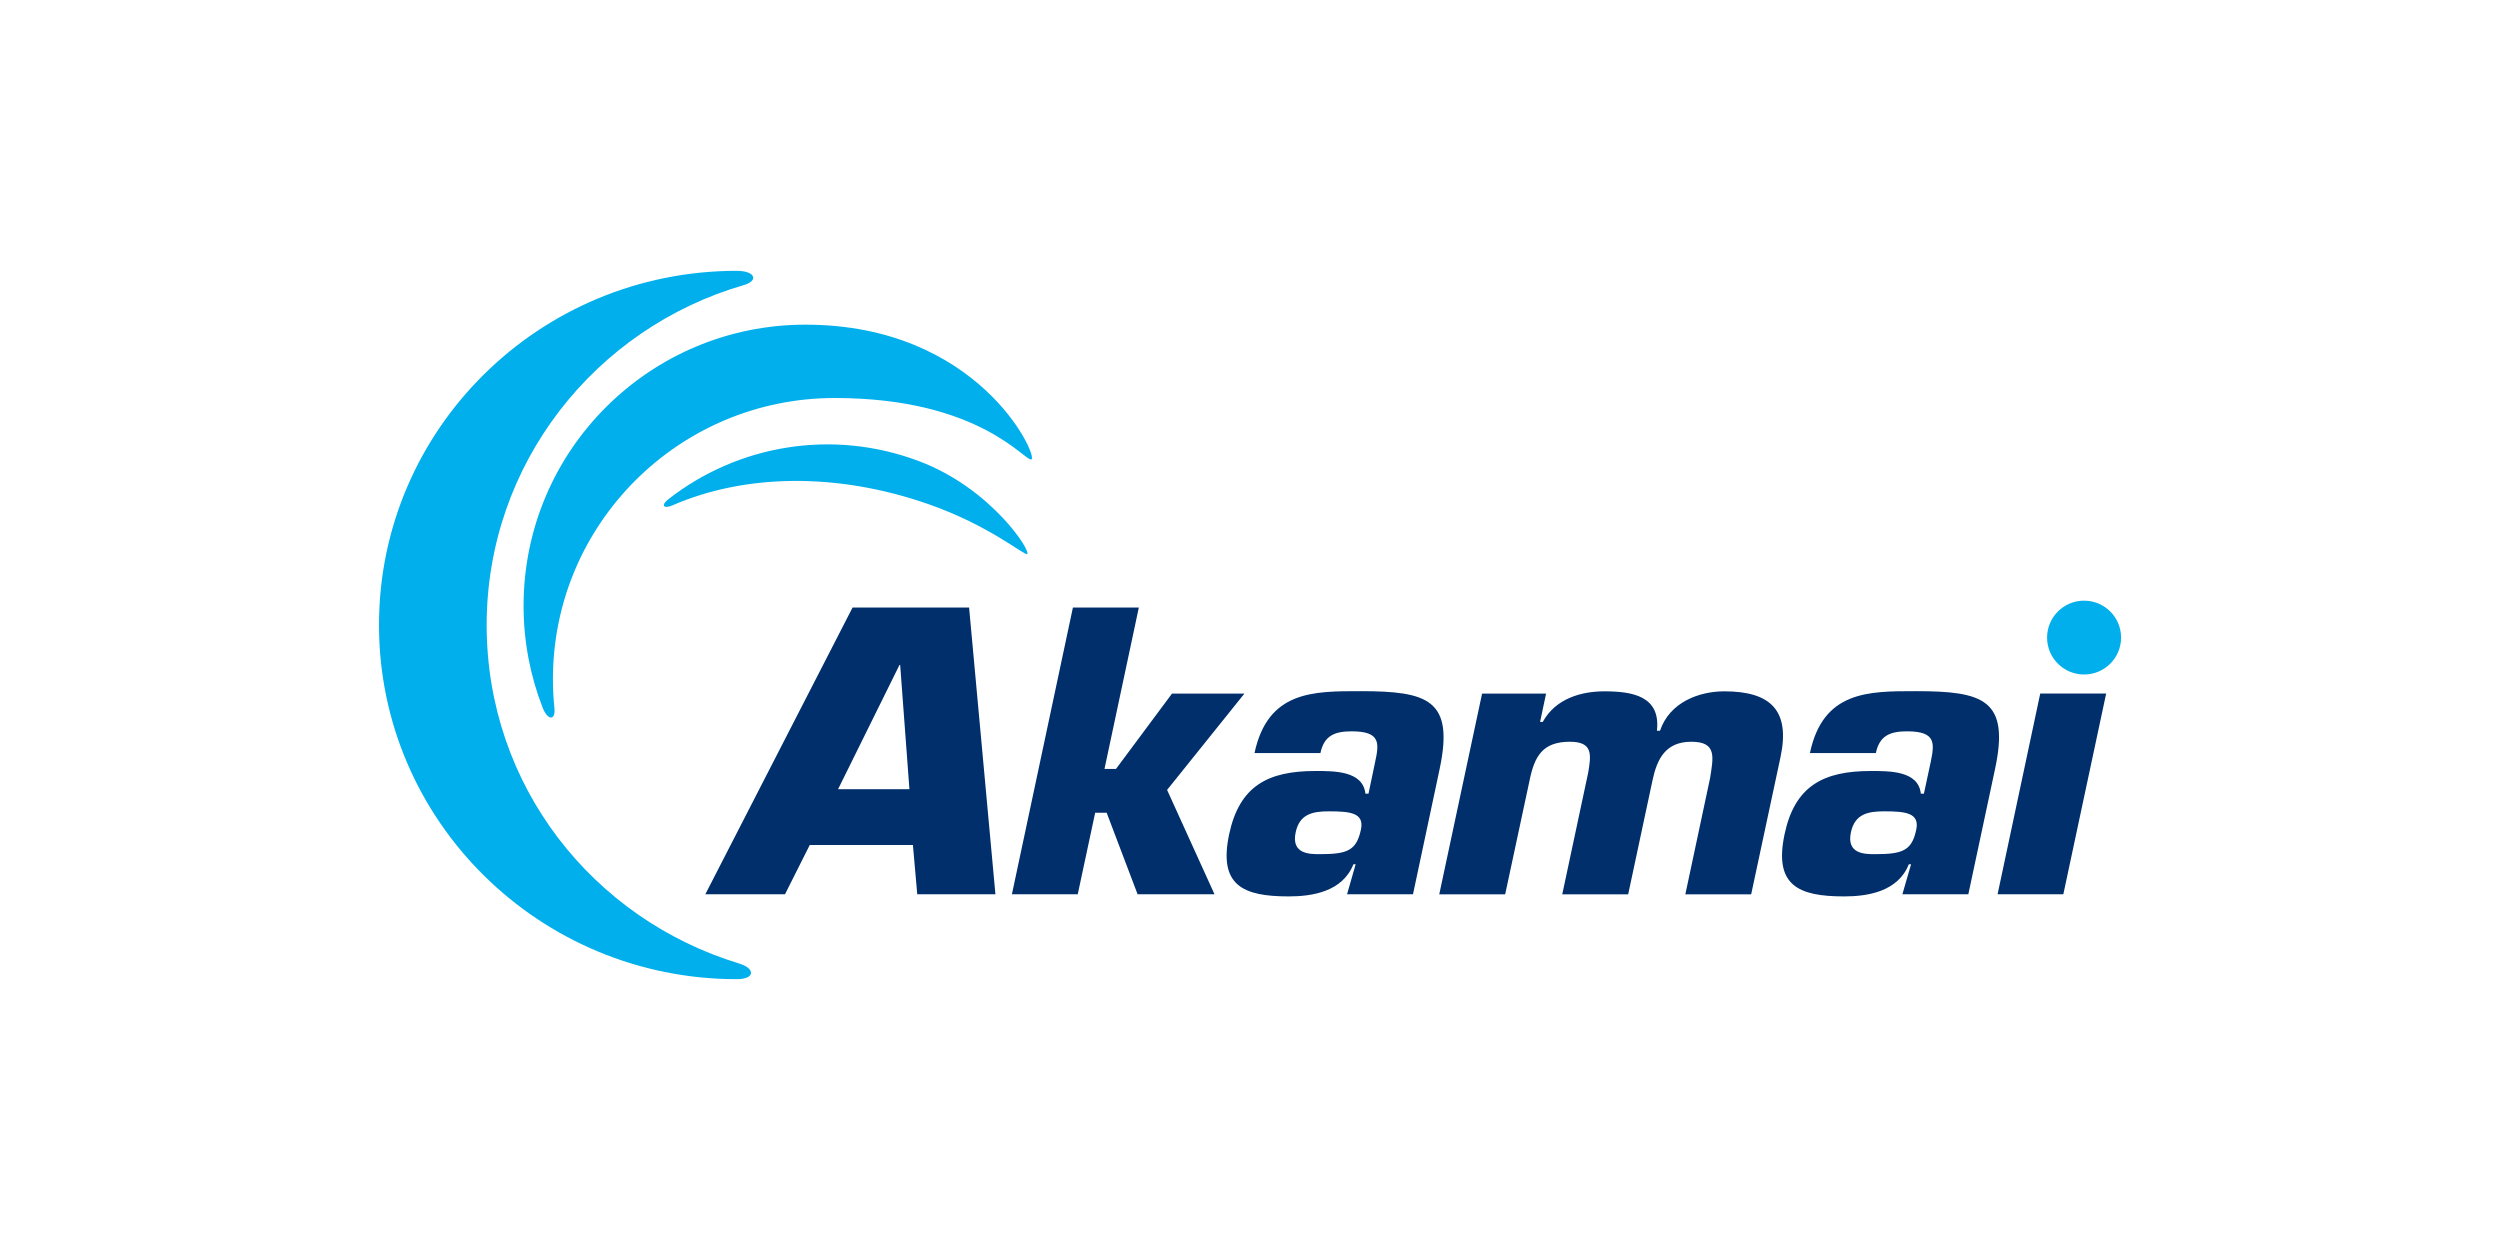 <?xml version="1.0" encoding="UTF-8"?>
<svg id="Layer_1" data-name="Layer 1" xmlns="http://www.w3.org/2000/svg" viewBox="0 0 300 150">
  <defs>
    <style>
      .cls-1 {
        fill: #00afeb;
      }

      .cls-2 {
        fill: #002f6c;
      }
    </style>
  </defs>
  <path class="cls-1" d="M254.53,76.51c0,2.45-1.99,4.43-4.44,4.43s-4.44-1.98-4.44-4.43,1.99-4.43,4.44-4.43,4.44,1.98,4.44,4.43Z"/>
  <path class="cls-2" d="M109.55,101.4l.52,5.91h9.38l-3.16-34.41h-13.98l-17.67,34.41h9.56l2.97-5.91h12.37ZM109.14,94.7h-8.57l7.37-14.91h.08l1.11,14.91Z"/>
  <path class="cls-2" d="M132.55,92.27h1.37l6.72-9.04h8.69l-9.28,11.56,5.69,12.52h-9.23l-3.71-9.78h-1.38l-2.09,9.78h-7.9l7.32-34.41h7.91l-4.12,19.36Z"/>
  <path class="cls-2" d="M161.66,107.31h7.9l3.2-15.05c1.76-8.31-1.43-9.32-9.51-9.32-5.65,0-11.11-.05-12.71,7.43h7.91c.45-2.16,1.79-2.61,3.77-2.61,3.44,0,3.29,1.42,2.8,3.66l-.8,3.82h-.37c-.3-2.75-3.76-2.72-6-2.72-5.71,0-9.11,1.79-10.35,7.58-1.3,6.14,1.63,7.47,7.14,7.47,2.77,0,6.46-.54,7.77-3.86h.27l-1.03,3.59h0ZM159.46,97.36c2.58,0,4.28.18,3.85,2.2-.54,2.52-1.64,2.94-4.94,2.94-1.21,0-3.45,0-2.89-2.62.47-2.21,2.05-2.52,3.99-2.52Z"/>
  <path class="cls-2" d="M185.53,83.23l-.72,3.4h.32c1.57-2.85,4.69-3.67,7.4-3.67,3.4,0,6.77.59,6.3,4.73h.37c1.16-3.43,4.69-4.73,7.72-4.73,5.57,0,7.93,2.3,6.74,7.9l-3.52,16.46h-7.9l2.97-13.95c.39-2.51.84-4.36-2.25-4.36s-4.11,2.05-4.66,4.63l-2.92,13.68h-7.91l3.11-14.59c.38-2.21.56-3.72-2.2-3.72-3.27,0-4.24,1.74-4.83,4.63l-2.93,13.68h-7.91l5.14-24.09h7.66Z"/>
  <path class="cls-2" d="M228.3,107.31h7.9l3.21-15.05c1.77-8.31-1.41-9.32-9.5-9.32-5.67,0-11.14-.05-12.72,7.43h7.91c.45-2.16,1.8-2.61,3.76-2.61,3.46,0,3.29,1.42,2.83,3.66l-.82,3.82h-.37c-.29-2.75-3.75-2.72-6-2.72-5.7,0-9.12,1.79-10.35,7.58-1.3,6.14,1.63,7.47,7.14,7.47,2.76,0,6.46-.54,7.77-3.86h.27l-1.04,3.59h0ZM226.1,97.36c2.56,0,4.27.18,3.85,2.2-.53,2.52-1.63,2.94-4.95,2.94-1.2,0-3.45,0-2.89-2.62.47-2.21,2.05-2.52,3.99-2.52"/>
  <path class="cls-2" d="M247.6,107.31h-7.89l5.12-24.09h7.91l-5.14,24.09Z"/>
  <path class="cls-1" d="M88.69,115.62c2,.61,1.91,1.88-.28,1.88-23.7,0-42.93-19.03-42.93-42.5s19.22-42.5,42.93-42.5c2.2,0,2.68,1.18.85,1.71-17.83,5.16-30.86,21.47-30.86,40.79s12.76,35.28,30.29,40.62M66.53,84.96c-.12-1.14-.18-2.3-.18-3.46,0-18.63,15.14-33.74,33.82-33.74,17.66,0,22.96,7.86,23.62,7.35.72-.57-6.41-16.15-27.14-16.15-18.68,0-33.82,15.1-33.82,33.74,0,4.31.81,8.42,2.28,12.2.62,1.59,1.58,1.6,1.42.06ZM80.7,60.64c8.79-3.82,19.83-3.94,30.69-.15,7.29,2.54,11.51,6.16,11.86,6.01.58-.25-4.24-7.86-12.94-11.15-10.52-3.98-21.86-1.9-30.12,4.57-.91.71-.57,1.19.51.72Z"/>
</svg>